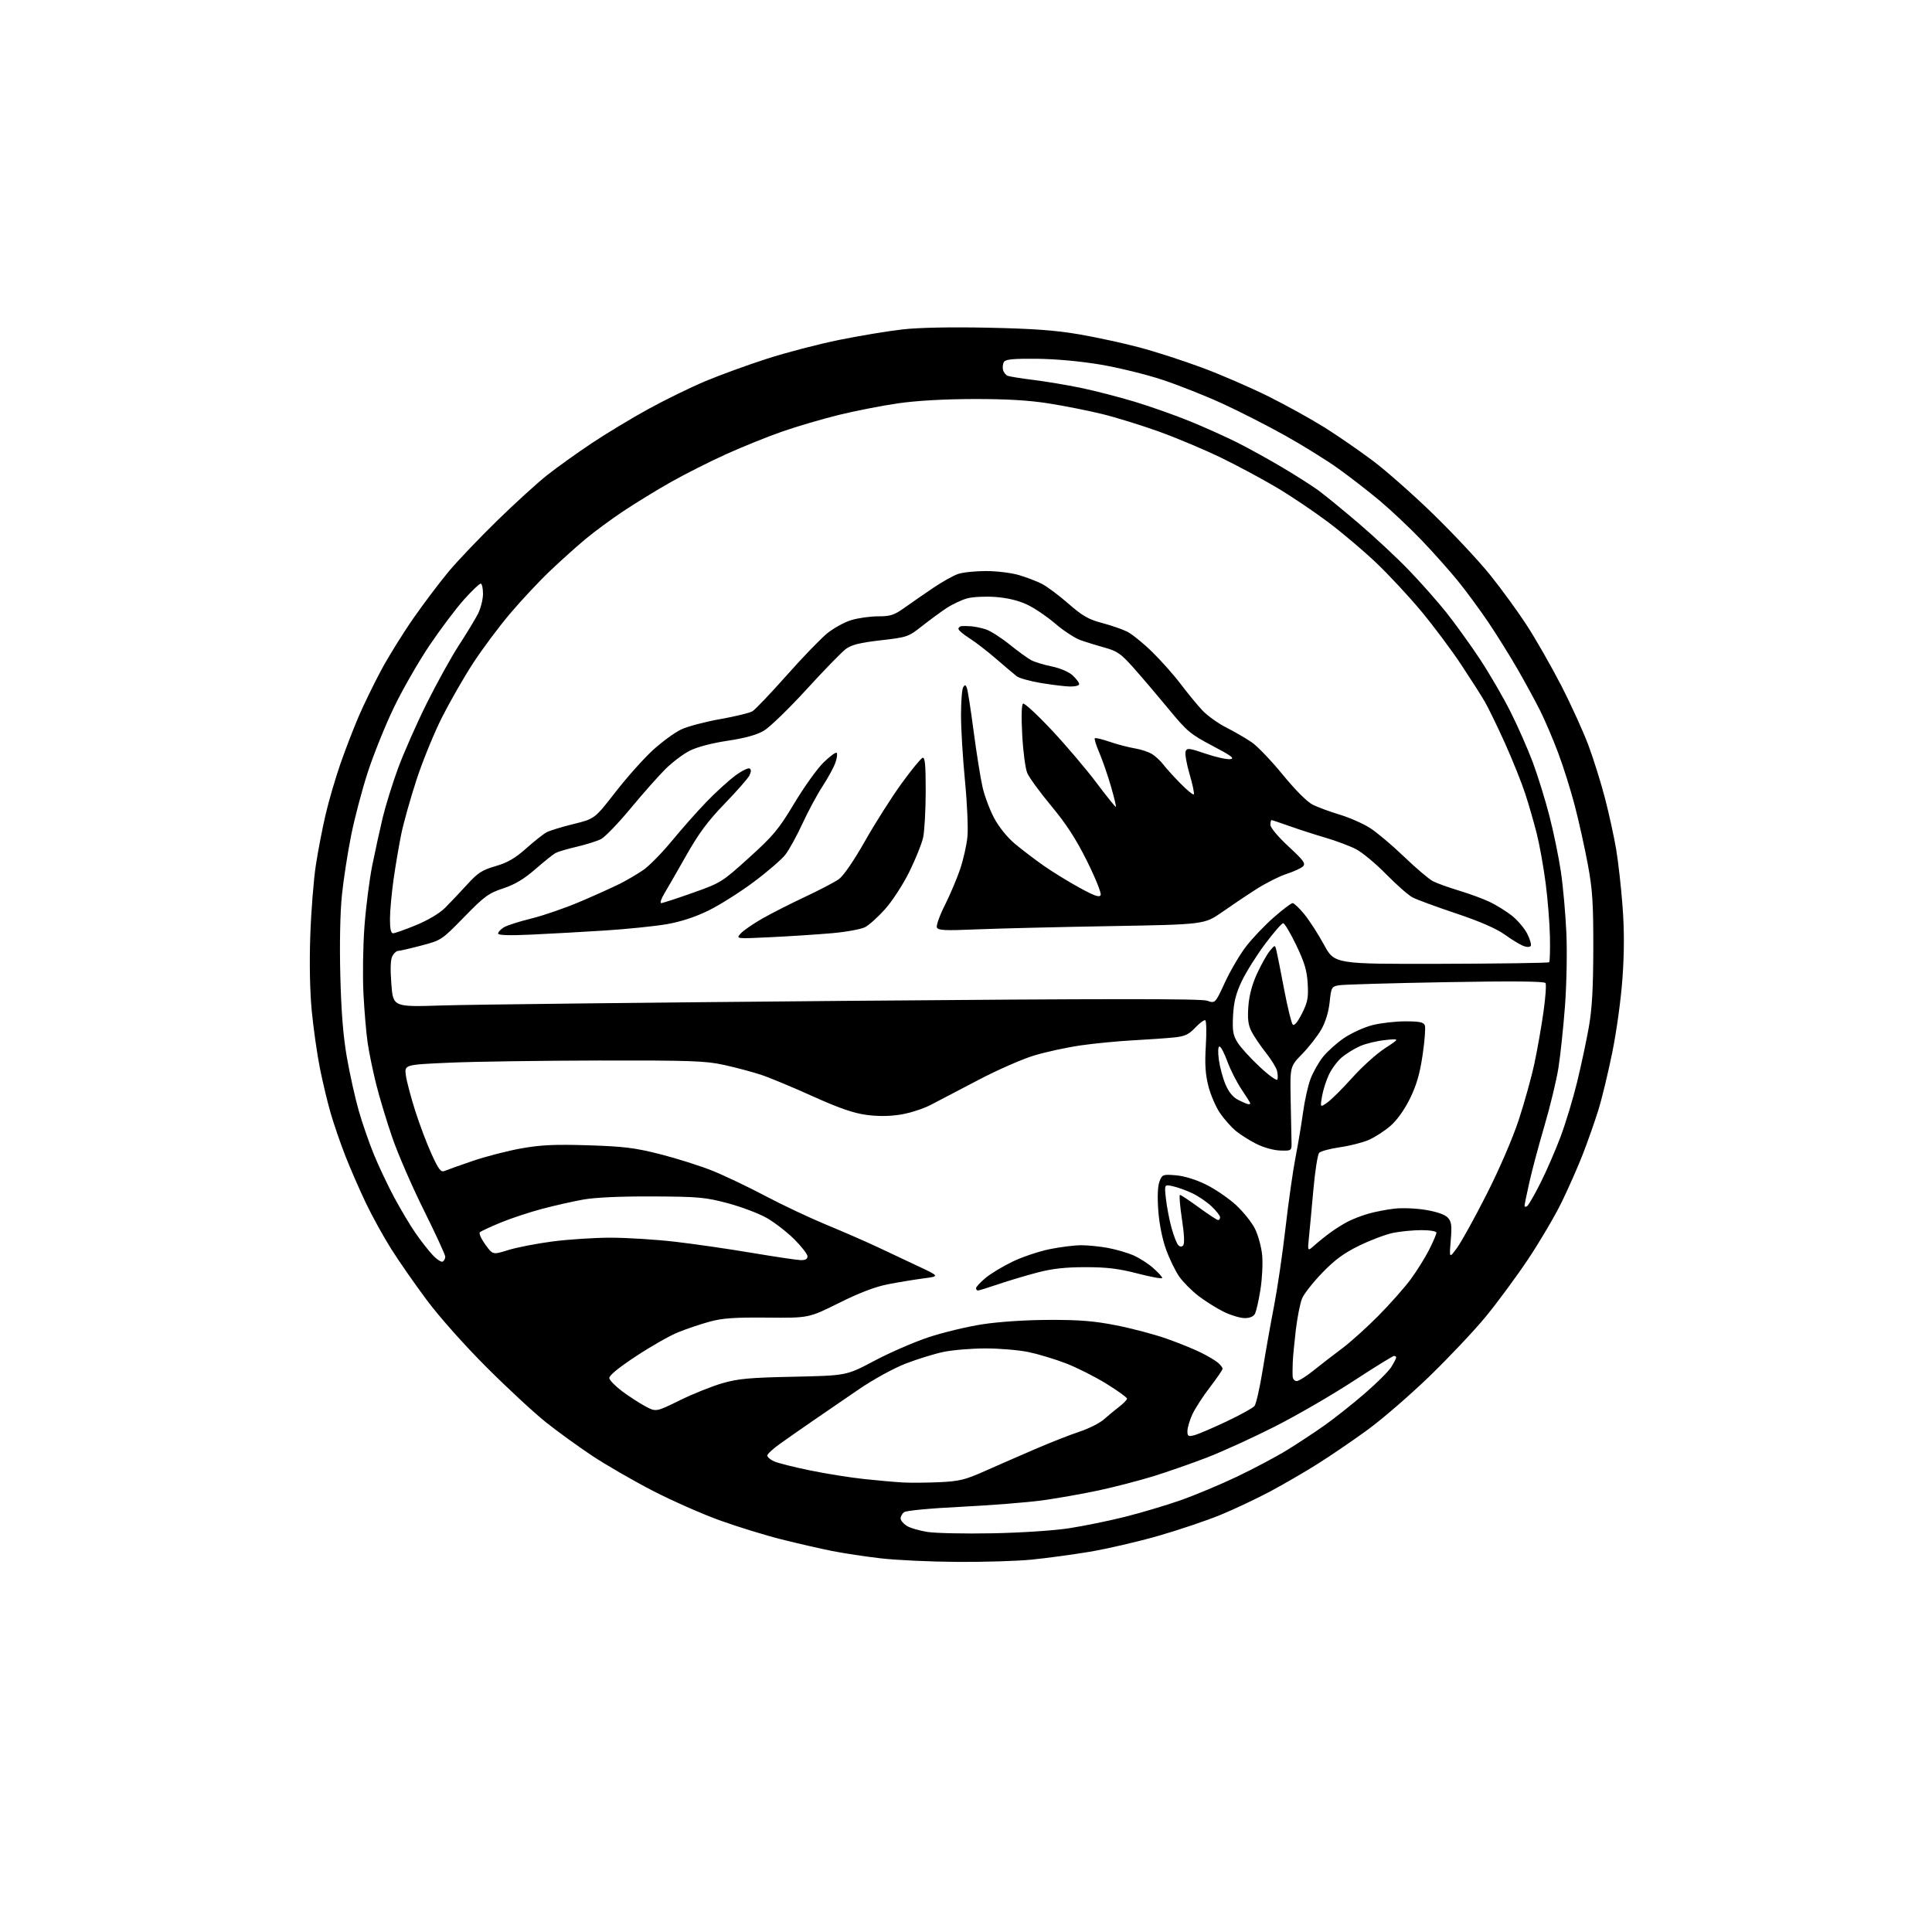 <?xml version="1.0" encoding="UTF-8" standalone="no"?>
<svg 
  version="1.1" 
  xmlns="http://www.w3.org/2000/svg" 
  xmlns:xlink="http://www.w3.org/1999/xlink" 
  xmlns:svg="http://www.w3.org/2000/svg"
  xmlns:rdf="http://www.w3.org/1999/02/22-rdf-syntax-ns#"
  xmlns:cc="http://creativecommons.org/ns#"
  xmlns:dc="http://purl.org/dc/elements/1.1/"
  viewBox="0 0 768 768"
  width="768"
  height="768"
>
<style>svg {background-color: white; }</style>"
<path stroke="none" fill="black" fill-rule="evenodd" d="M380.64,620.88C370.11,620.82 356.44,620.19 350.26,619.48C344.07,618.77 335.30,617.44 330.76,616.54C326.22,615.64 317.18,613.56 310.68,611.93C304.18,610.30 293.16,606.91 286.18,604.39C279.21,601.88 267.20,596.58 259.50,592.61C251.80,588.63 241.00,582.40 235.50,578.76C230.00,575.12 221.68,569.09 217.00,565.36C212.32,561.63 201.73,551.82 193.45,543.54C184.74,534.85 174.72,523.58 169.69,516.85C164.90,510.44 158.48,501.21 155.43,496.35C152.37,491.48 147.85,483.26 145.38,478.08C142.90,472.89 139.28,464.57 137.32,459.58C135.36,454.58 132.72,446.90 131.44,442.50C130.17,438.10 128.23,430.00 127.14,424.50C126.05,419.00 124.61,408.88 123.94,402.00C123.19,394.19 122.96,382.93 123.34,372.00C123.67,362.38 124.66,349.77 125.54,344.00C126.42,338.23 128.20,329.00 129.50,323.50C130.80,318.00 133.44,309.00 135.36,303.50C137.28,298.00 140.49,289.68 142.49,285.00C144.49,280.32 148.55,271.97 151.51,266.44C154.48,260.91 160.32,251.50 164.51,245.52C168.69,239.54 174.97,231.24 178.45,227.08C181.94,222.91 190.58,213.85 197.65,206.95C204.72,200.05 213.65,191.91 217.50,188.88C221.35,185.84 229.22,180.19 235.00,176.33C240.78,172.47 250.98,166.30 257.69,162.62C264.39,158.94 274.63,153.94 280.44,151.50C286.25,149.07 297.28,145.05 304.95,142.58C312.63,140.11 325.56,136.74 333.70,135.10C341.84,133.45 353.14,131.58 358.82,130.94C365.28,130.21 377.99,129.96 392.82,130.27C410.69,130.64 419.57,131.29 429.00,132.91C435.88,134.09 446.68,136.44 453.00,138.12C459.32,139.80 470.57,143.44 478.00,146.21C485.43,148.97 497.27,154.12 504.33,157.63C511.39,161.15 521.42,166.71 526.62,169.97C531.82,173.24 540.45,179.20 545.79,183.21C551.13,187.22 561.96,196.80 569.87,204.50C577.78,212.20 587.88,223.00 592.31,228.50C596.74,234.00 603.30,243.00 606.88,248.50C610.46,254.00 616.63,264.80 620.60,272.50C624.56,280.20 629.46,290.98 631.49,296.45C633.52,301.91 636.47,311.36 638.04,317.45C639.62,323.53 641.59,332.55 642.43,337.50C643.27,342.45 644.42,352.64 644.98,360.15C645.69,369.54 645.69,378.45 644.97,388.65C644.38,397.15 642.63,409.89 640.89,418.43C639.22,426.64 636.71,436.99 635.32,441.43C633.93,445.87 631.23,453.55 629.32,458.50C627.41,463.45 623.59,472.12 620.84,477.77C618.08,483.42 612.01,493.74 607.35,500.70C602.69,507.65 595.14,517.88 590.58,523.42C586.02,528.97 575.97,539.61 568.25,547.09C560.52,554.56 549.43,564.16 543.59,568.41C537.75,572.66 528.82,578.76 523.73,581.95C518.65,585.15 510.22,590.04 505.00,592.83C499.77,595.62 491.00,599.77 485.51,602.05C480.01,604.34 468.76,608.14 460.51,610.51C452.25,612.88 439.88,615.74 433.00,616.88C426.12,618.02 415.84,619.41 410.14,619.97C404.45,620.54 391.17,620.95 380.64,620.88zM394.50,609.51C405.90,609.29 419.02,608.43 425.00,607.50C430.77,606.61 440.68,604.59 447.00,603.01C453.32,601.43 463.23,598.49 469.00,596.48C474.77,594.47 485.02,590.19 491.77,586.97C498.51,583.75 507.51,578.97 511.77,576.34C516.02,573.71 522.65,569.34 526.50,566.62C530.35,563.91 537.47,558.27 542.32,554.09C547.17,549.92 552.01,545.10 553.07,543.38C554.13,541.67 555.00,539.98 555.00,539.63C555.00,539.28 554.61,539.00 554.14,539.00C553.67,539.00 546.36,543.52 537.89,549.05C529.43,554.58 515.38,562.71 506.69,567.11C497.99,571.52 485.84,577.06 479.69,579.43C473.53,581.79 463.94,585.14 458.38,586.86C452.81,588.57 443.13,591.08 436.88,592.43C430.62,593.77 420.55,595.56 414.50,596.40C408.45,597.23 393.86,598.39 382.08,598.97C369.50,599.60 360.11,600.49 359.33,601.14C358.60,601.75 358.00,602.85 358.00,603.60C358.00,604.34 359.06,605.65 360.35,606.49C361.64,607.34 365.36,608.45 368.60,608.96C371.85,609.48 383.50,609.72 394.50,609.51zM373.50,589.19C381.34,588.83 383.66,588.26 391.50,584.77C396.45,582.57 405.45,578.64 411.50,576.03C417.55,573.43 425.49,570.30 429.15,569.10C432.81,567.89 437.17,565.69 438.85,564.20C440.52,562.72 443.26,560.45 444.94,559.17C446.62,557.89 448.00,556.46 448.00,555.98C448.00,555.50 444.29,552.82 439.76,550.03C435.23,547.24 428.02,543.61 423.75,541.96C419.48,540.32 412.81,538.30 408.93,537.48C405.05,536.67 397.29,536.01 391.68,536.02C386.08,536.03 378.56,536.66 374.98,537.42C371.39,538.18 364.69,540.25 360.10,542.02C355.34,543.86 347.38,548.21 341.62,552.13C336.05,555.92 327.90,561.50 323.50,564.54C319.10,567.57 313.14,571.73 310.26,573.78C307.37,575.82 305.01,577.99 305.01,578.59C305.00,579.19 306.21,580.23 307.70,580.91C309.18,581.58 315.59,583.20 321.95,584.50C328.30,585.81 338.00,587.36 343.50,587.94C349.00,588.53 355.98,589.15 359.00,589.31C362.02,589.47 368.55,589.42 373.50,589.19zM474.69,570.54C476.17,570.17 481.90,567.73 487.44,565.11C492.97,562.49 498.03,559.70 498.68,558.91C499.32,558.12 500.80,551.63 501.95,544.49C503.11,537.34 505.14,525.87 506.48,519.00C507.81,512.12 509.86,498.17 511.02,488.00C512.19,477.82 513.98,465.23 515.00,460.00C516.02,454.77 517.37,446.71 518.00,442.07C518.63,437.43 519.96,431.49 520.97,428.85C521.97,426.21 524.17,422.31 525.87,420.17C527.56,418.03 531.32,414.66 534.22,412.67C537.13,410.69 542.18,408.38 545.46,407.53C548.74,406.69 554.65,406.00 558.60,406.00C564.26,406.00 565.92,406.34 566.40,407.60C566.74,408.48 566.34,413.77 565.51,419.35C564.41,426.85 563.09,431.38 560.48,436.70C558.28,441.17 555.35,445.28 552.72,447.56C550.40,449.57 546.53,452.08 544.11,453.13C541.70,454.18 536.53,455.50 532.62,456.05C528.71,456.61 525.01,457.61 524.39,458.28C523.78,458.95 522.74,465.57 522.08,473.00C521.42,480.43 520.62,488.98 520.31,492.00C519.75,497.50 519.75,497.50 522.63,494.94C524.21,493.54 527.08,491.24 529.00,489.84C530.92,488.44 534.02,486.51 535.88,485.56C537.74,484.60 541.34,483.21 543.88,482.48C546.42,481.74 551.05,480.84 554.17,480.47C557.36,480.09 562.88,480.31 566.83,480.97C571.30,481.73 574.45,482.84 575.56,484.07C577.00,485.66 577.19,487.19 576.69,493.12C576.09,500.27 576.09,500.27 579.20,496.04C580.91,493.71 586.22,484.09 591.00,474.66C596.14,464.50 601.36,452.40 603.78,445.00C606.04,438.12 608.84,428.00 610.00,422.50C611.17,417.00 612.77,407.85 613.57,402.17C614.37,396.49 614.73,391.37 614.37,390.79C613.92,390.07 601.55,389.95 574.61,390.43C553.10,390.81 534.09,391.36 532.36,391.65C529.32,392.16 529.19,392.39 528.55,398.41C528.12,402.38 526.90,406.34 525.19,409.31C523.71,411.88 520.32,416.22 517.66,418.95C512.82,423.93 512.82,423.93 513.05,436.71C513.17,443.75 513.33,451.30 513.39,453.50C513.50,457.50 513.50,457.50 508.92,457.35C506.25,457.27 502.24,456.14 499.31,454.66C496.55,453.26 492.86,450.91 491.11,449.44C489.37,447.97 486.60,444.83 484.96,442.45C483.33,440.07 481.26,435.29 480.37,431.81C479.15,427.08 478.89,423.06 479.33,415.78C479.65,410.44 479.56,405.85 479.13,405.58C478.70,405.31 476.91,406.62 475.16,408.48C472.55,411.24 471.02,411.96 466.73,412.40C463.86,412.70 456.55,413.21 450.50,413.54C444.45,413.86 435.01,414.78 429.53,415.57C424.05,416.36 415.72,418.17 411.03,419.59C406.34,421.01 396.43,425.36 389.00,429.26C381.57,433.17 373.02,437.64 369.98,439.21C366.94,440.78 361.47,442.53 357.82,443.09C353.41,443.78 348.83,443.80 344.21,443.16C339.18,442.47 333.25,440.39 322.87,435.70C314.97,432.12 305.73,428.29 302.34,427.18C298.96,426.08 292.43,424.34 287.84,423.33C280.46,421.71 274.74,421.51 238.00,421.57C215.18,421.62 188.46,422.00 178.63,422.44C160.76,423.23 160.76,423.23 161.34,427.49C161.66,429.83 163.34,436.19 165.07,441.62C166.80,447.06 169.74,454.81 171.59,458.86C174.40,464.97 175.27,466.09 176.74,465.46C177.71,465.04 182.78,463.25 188.00,461.46C193.22,459.68 201.91,457.44 207.30,456.49C215.07,455.11 220.55,454.86 233.80,455.27C247.98,455.72 252.31,456.25 262.50,458.83C269.10,460.51 278.45,463.47 283.29,465.43C288.12,467.38 297.57,471.89 304.29,475.44C311.00,479.00 321.90,484.13 328.50,486.86C335.10,489.58 344.32,493.61 349.00,495.81C353.68,498.00 361.10,501.50 365.50,503.58C373.50,507.35 373.50,507.35 367.00,508.20C363.43,508.67 357.12,509.71 353.00,510.51C347.92,511.50 341.63,513.90 333.50,517.95C321.50,523.93 321.50,523.93 305.00,523.77C291.89,523.65 287.17,523.98 282.01,525.40C278.44,526.38 272.81,528.28 269.51,529.62C266.20,530.96 258.64,535.27 252.71,539.19C245.64,543.87 242.02,546.86 242.21,547.88C242.38,548.73 244.62,551.02 247.20,552.96C249.78,554.91 253.88,557.58 256.32,558.91C260.74,561.32 260.74,561.32 270.12,556.70C275.28,554.16 282.88,551.10 287.00,549.90C293.34,548.05 297.74,547.64 315.50,547.27C336.50,546.82 336.50,546.82 347.55,540.95C353.63,537.72 363.31,533.51 369.05,531.60C374.80,529.69 384.45,527.36 390.50,526.43C397.10,525.41 407.70,524.71 417.00,524.68C429.12,524.64 434.96,525.11 443.76,526.85C449.96,528.07 458.96,530.45 463.76,532.15C468.57,533.84 474.75,536.35 477.50,537.73C480.25,539.10 483.29,540.92 484.25,541.77C485.21,542.62 486.00,543.66 486.00,544.10C486.00,544.53 483.71,547.86 480.92,551.51C478.13,555.15 474.99,560.02 473.94,562.32C472.90,564.62 472.03,567.56 472.02,568.86C472.00,570.92 472.34,571.13 474.69,570.54zM515.46,549.00C516.26,549.00 519.30,547.09 522.21,544.75C525.12,542.41 530.19,538.50 533.47,536.05C536.76,533.60 543.24,527.77 547.88,523.09C552.52,518.40 558.32,511.86 560.77,508.54C563.21,505.22 566.52,499.93 568.11,496.78C569.70,493.63 571.00,490.59 571.00,490.03C571.00,489.44 568.46,489.00 565.05,489.00C561.78,489.00 556.71,489.49 553.80,490.08C550.88,490.68 544.84,492.95 540.37,495.13C534.22,498.13 530.62,500.77 525.60,505.97C521.95,509.75 518.34,514.34 517.59,516.17C516.83,518.00 515.73,523.55 515.13,528.50C514.54,533.45 513.98,539.30 513.89,541.50C513.80,543.70 513.78,546.29 513.86,547.25C513.94,548.21 514.66,549.00 515.46,549.00zM494.71,523.96C492.95,523.94 489.25,522.83 486.50,521.48C483.75,520.14 479.27,517.33 476.54,515.26C473.81,513.18 470.32,509.68 468.78,507.49C467.25,505.29 464.88,500.44 463.53,496.69C462.03,492.54 460.82,486.48 460.43,481.19C460.03,475.65 460.21,471.46 460.92,469.63C462.00,466.87 462.25,466.77 467.45,467.20C470.77,467.48 475.38,468.90 479.40,470.88C483.00,472.65 488.33,476.28 491.24,478.94C494.15,481.60 497.58,485.88 498.87,488.45C500.15,491.02 501.44,495.79 501.74,499.05C502.03,502.32 501.72,508.48 501.03,512.74C500.35,517.01 499.37,521.29 498.86,522.25C498.26,523.38 496.78,523.99 494.71,523.96zM388.75,512.99C388.34,513.00 388.00,512.58 388.00,512.07C388.00,511.56 389.69,509.74 391.75,508.02C393.81,506.30 398.65,503.37 402.50,501.52C406.35,499.66 412.97,497.44 417.21,496.57C421.45,495.71 427.10,495.00 429.77,495.00C432.45,495.00 437.22,495.48 440.38,496.06C443.54,496.65 448.06,497.95 450.42,498.96C452.77,499.98 456.35,502.24 458.35,504.01C460.36,505.77 462.00,507.56 462.00,508.00C462.00,508.43 457.61,507.65 452.25,506.25C444.69,504.29 440.03,503.72 431.50,503.72C423.49,503.72 418.30,504.30 412.38,505.85C407.92,507.02 400.95,509.10 396.88,510.48C392.82,511.86 389.16,512.99 388.75,512.99zM176.00,501.50C176.55,501.16 177.00,500.28 177.00,499.55C177.00,498.82 173.18,490.54 168.52,481.15C163.85,471.77 158.21,458.79 155.98,452.31C153.75,445.84 150.85,436.26 149.54,431.02C148.23,425.78 146.70,418.35 146.14,414.50C145.58,410.65 144.83,401.88 144.48,395.00C144.12,388.12 144.30,376.15 144.87,368.39C145.44,360.63 146.85,349.61 148.00,343.89C149.16,338.18 151.02,329.68 152.13,325.02C153.25,320.35 155.98,311.58 158.19,305.52C160.41,299.46 165.54,287.83 169.59,279.68C173.64,271.54 179.44,261.07 182.47,256.42C185.50,251.77 188.88,246.19 189.99,244.02C191.09,241.86 192.00,238.26 192.00,236.04C192.00,233.82 191.59,232.00 191.08,232.00C190.57,232.00 187.62,234.81 184.52,238.25C181.42,241.69 175.23,249.90 170.77,256.50C166.32,263.10 159.87,274.35 156.45,281.50C153.03,288.65 148.40,300.17 146.16,307.09C143.91,314.01 140.95,325.26 139.58,332.09C138.21,338.92 136.56,349.58 135.92,355.78C135.21,362.66 134.96,375.16 135.28,387.78C135.65,402.39 136.43,412.04 137.92,420.50C139.08,427.10 141.19,436.55 142.60,441.50C144.01,446.45 146.74,454.32 148.66,459.00C150.58,463.68 154.20,471.32 156.71,476.00C159.22,480.68 162.97,486.98 165.05,490.00C167.13,493.02 170.22,496.99 171.91,498.81C173.61,500.63 175.45,501.84 176.00,501.50zM318.25,500.92C320.11,500.97 321.00,500.50 321.00,499.43C321.00,498.57 318.64,495.52 315.75,492.64C312.86,489.76 307.93,485.95 304.80,484.16C301.66,482.37 294.69,479.74 289.30,478.30C280.38,475.93 277.70,475.69 259.50,475.60C246.91,475.54 236.72,475.99 232.00,476.82C227.88,477.55 220.42,479.23 215.43,480.56C210.44,481.88 203.02,484.34 198.94,486.03C194.85,487.71 191.16,489.44 190.74,489.86C190.31,490.29 191.29,492.48 192.92,494.73C195.89,498.83 195.89,498.83 202.02,496.92C205.39,495.87 213.31,494.33 219.63,493.50C225.94,492.68 236.32,492.00 242.70,492.00C249.09,492.00 260.48,492.71 268.02,493.57C275.57,494.44 289.33,496.42 298.62,497.99C307.90,499.55 316.74,500.87 318.25,500.92zM470.30,495.10C470.94,494.46 470.78,490.83 469.83,484.56C469.04,479.30 468.69,475.00 469.06,475.00C469.44,475.00 472.83,477.25 476.60,480.00C480.37,482.75 483.80,485.00 484.23,485.00C484.65,485.00 485.00,484.49 485.00,483.87C485.00,483.25 483.47,481.29 481.59,479.52C479.72,477.75 476.23,475.39 473.84,474.28C471.45,473.16 468.00,471.92 466.17,471.53C462.83,470.80 462.83,470.80 463.49,476.65C463.86,479.87 464.84,484.98 465.67,488.00C466.51,491.02 467.67,494.08 468.25,494.79C468.95,495.64 469.65,495.75 470.30,495.10zM607.03,479.48C607.59,479.13 610.01,474.94 612.40,470.17C614.79,465.40 618.39,457.12 620.39,451.76C622.39,446.41 625.32,436.72 626.90,430.24C628.48,423.76 630.58,413.97 631.55,408.48C632.87,401.04 633.33,393.03 633.36,377.00C633.39,358.88 633.05,353.61 631.16,343.50C629.93,336.90 627.63,326.53 626.05,320.45C624.47,314.36 621.51,304.91 619.46,299.45C617.42,293.98 614.17,286.36 612.24,282.51C610.31,278.67 606.27,271.24 603.26,266.01C600.25,260.78 595.06,252.45 591.72,247.50C588.39,242.55 582.93,235.12 579.59,231.00C576.25,226.88 569.71,219.53 565.05,214.68C560.39,209.83 552.96,202.82 548.54,199.11C544.12,195.39 536.67,189.62 532.00,186.27C527.33,182.93 517.73,176.97 510.68,173.04C503.63,169.11 492.43,163.40 485.78,160.36C479.13,157.32 468.48,153.10 462.10,150.98C455.72,148.87 444.65,146.15 437.50,144.94C429.61,143.61 419.67,142.70 412.22,142.62C402.84,142.53 399.74,142.82 399.09,143.86C398.63,144.61 398.46,146.04 398.72,147.04C398.98,148.04 399.83,149.11 400.61,149.40C401.39,149.70 405.96,150.43 410.76,151.02C415.57,151.62 424.00,153.02 429.50,154.15C435.00,155.28 444.68,157.77 451.00,159.68C457.32,161.59 467.30,165.12 473.16,167.52C479.03,169.92 487.48,173.73 491.96,175.98C496.43,178.23 504.46,182.67 509.80,185.84C515.13,189.01 521.52,193.08 523.99,194.87C526.46,196.67 533.66,202.55 539.99,207.95C546.32,213.35 555.34,221.76 560.04,226.64C564.74,231.51 571.45,239.10 574.96,243.50C578.46,247.90 584.46,256.23 588.28,262.00C592.09,267.77 597.59,277.23 600.48,283.00C603.38,288.77 607.34,297.77 609.30,303.00C611.25,308.23 614.20,317.73 615.86,324.13C617.52,330.53 619.59,340.55 620.46,346.39C621.33,352.23 622.32,363.20 622.65,370.76C623.00,378.44 622.75,391.34 622.10,400.00C621.45,408.52 620.28,419.55 619.50,424.50C618.71,429.45 616.22,439.80 613.95,447.50C611.69,455.20 608.98,465.32 607.94,470.00C606.90,474.68 606.03,478.86 606.02,479.31C606.01,479.75 606.46,479.83 607.03,479.48zM527.72,438.20C529.34,437.05 533.77,432.63 537.58,428.37C541.39,424.12 547.20,418.88 550.50,416.73C556.50,412.83 556.50,412.83 550.58,413.44C547.32,413.78 542.82,414.87 540.58,415.87C538.34,416.87 535.09,418.88 533.36,420.34C531.64,421.79 529.33,424.90 528.24,427.24C527.14,429.58 525.91,433.48 525.51,435.90C524.77,440.30 524.77,440.30 527.72,438.20zM496.25,438.94C496.66,438.97 497.00,438.82 497.00,438.60C497.00,438.38 495.44,435.89 493.54,433.06C491.63,430.23 489.10,425.23 487.90,421.95C486.71,418.68 485.30,416.00 484.77,416.00C484.19,416.00 484.09,418.08 484.51,421.25C484.90,424.14 486.09,428.57 487.16,431.10C488.49,434.22 490.13,436.20 492.31,437.28C494.06,438.16 495.84,438.90 496.25,438.94zM507.80,429.11C508.02,428.45 507.94,426.88 507.62,425.61C507.30,424.35 505.29,421.10 503.16,418.41C501.02,415.71 498.48,411.95 497.52,410.07C496.17,407.44 495.87,405.08 496.24,400.07C496.56,395.70 497.72,391.32 499.71,387.00C501.36,383.43 503.63,379.38 504.77,378.00C506.83,375.50 506.83,375.50 507.43,378.00C507.77,379.38 509.14,386.32 510.49,393.42C511.84,400.53 513.37,406.77 513.90,407.30C514.49,407.89 515.84,406.28 517.52,402.95C519.81,398.44 520.15,396.68 519.83,391.05C519.54,385.83 518.58,382.61 515.28,375.72C512.97,370.92 510.64,367.00 510.08,367.00C509.52,367.00 506.29,370.71 502.89,375.25C499.50,379.79 495.33,386.43 493.63,390.00C491.30,394.91 490.45,398.26 490.16,403.71C489.85,409.74 490.13,411.48 491.92,414.37C493.09,416.27 497.05,420.63 500.72,424.06C504.47,427.56 507.57,429.78 507.80,429.11zM175.89,399.68C186.68,399.33 258.75,398.52 336.05,397.86C440.25,396.97 477.44,396.96 479.83,397.79C483.06,398.92 483.06,398.92 486.95,390.48C489.10,385.84 492.86,379.43 495.32,376.24C497.77,373.05 502.71,367.86 506.29,364.72C509.88,361.57 513.27,359.00 513.84,359.00C514.40,359.00 516.50,360.99 518.50,363.43C520.49,365.87 524.01,371.32 526.31,375.55C530.50,383.24 530.50,383.24 572.91,383.13C596.23,383.07 615.54,382.79 615.82,382.51C616.10,382.24 616.23,377.62 616.12,372.25C616.01,366.89 615.24,357.32 614.41,351.00C613.59,344.68 612.01,335.90 610.91,331.50C609.81,327.10 607.74,319.90 606.30,315.50C604.86,311.10 601.25,302.10 598.28,295.50C595.30,288.90 591.70,281.48 590.27,279.00C588.84,276.52 584.53,269.77 580.70,264.00C576.87,258.23 569.77,248.74 564.92,242.91C560.07,237.09 552.06,228.48 547.13,223.79C542.20,219.09 533.62,211.83 528.06,207.64C522.50,203.45 513.35,197.29 507.73,193.94C502.10,190.58 492.10,185.21 485.50,182.00C478.90,178.79 467.73,174.09 460.67,171.55C453.61,169.01 443.36,165.85 437.88,164.52C432.40,163.19 422.88,161.31 416.71,160.34C408.86,159.11 399.95,158.59 387.00,158.62C375.19,158.65 364.32,159.27 356.94,160.34C350.58,161.26 340.01,163.33 333.44,164.94C326.87,166.55 316.77,169.52 311.00,171.53C305.23,173.54 295.18,177.59 288.68,180.53C282.19,183.46 272.29,188.46 266.68,191.63C261.08,194.80 252.61,199.99 247.86,203.15C243.11,206.32 236.36,211.28 232.86,214.19C229.36,217.10 222.95,222.85 218.60,226.99C214.26,231.12 207.10,238.78 202.69,244.00C198.28,249.22 191.73,258.00 188.14,263.50C184.54,269.00 178.99,278.68 175.78,285.00C172.58,291.32 167.98,302.57 165.56,310.00C163.14,317.43 160.42,327.10 159.52,331.49C158.62,335.88 157.24,343.98 156.46,349.49C155.68,355.00 155.03,362.09 155.02,365.25C155.01,369.19 155.39,371.00 156.25,371.00C156.94,371.00 161.05,369.54 165.39,367.75C170.11,365.81 174.74,363.06 176.89,360.91C178.88,358.93 182.79,354.80 185.60,351.72C189.93,346.95 191.63,345.85 196.97,344.31C201.72,342.94 204.69,341.23 209.12,337.29C212.35,334.42 216.01,331.53 217.25,330.86C218.49,330.19 223.30,328.71 227.95,327.57C236.39,325.50 236.39,325.50 244.63,314.90C249.16,309.07 255.84,301.57 259.48,298.24C263.12,294.90 268.21,291.18 270.78,289.97C273.35,288.76 280.33,286.91 286.28,285.86C292.23,284.81 298.01,283.40 299.12,282.73C300.24,282.05 306.33,275.65 312.68,268.50C319.02,261.35 326.30,253.81 328.85,251.74C331.41,249.67 335.72,247.31 338.43,246.49C341.14,245.67 345.93,245.00 349.07,245.00C353.99,245.00 355.46,244.52 359.64,241.53C362.31,239.62 367.43,236.09 371.00,233.67C374.57,231.26 379.03,228.77 380.90,228.14C382.77,227.51 387.75,227.00 391.97,227.00C396.19,227.00 402.08,227.72 405.07,228.61C408.06,229.50 412.15,231.06 414.17,232.09C416.18,233.12 420.91,236.65 424.67,239.93C430.25,244.82 432.69,246.22 438.00,247.62C441.57,248.56 446.08,250.11 448.01,251.06C449.93,252.01 454.44,255.65 458.01,259.15C461.59,262.64 466.72,268.43 469.41,272.00C472.11,275.57 475.93,280.23 477.91,282.34C479.88,284.45 484.20,287.55 487.50,289.22C490.80,290.90 495.34,293.53 497.58,295.07C499.83,296.61 505.38,302.40 509.91,307.95C514.92,314.07 519.61,318.76 521.83,319.88C523.85,320.89 528.65,322.66 532.50,323.82C536.35,324.97 541.75,327.34 544.50,329.08C547.25,330.82 553.38,335.97 558.12,340.53C562.86,345.08 568.03,349.48 569.62,350.30C571.20,351.12 575.88,352.80 580.00,354.04C584.12,355.28 589.63,357.31 592.23,358.55C594.83,359.79 598.79,362.25 601.02,364.01C603.25,365.78 605.98,368.99 607.08,371.15C608.18,373.30 608.82,375.49 608.50,376.00C608.15,376.56 606.99,376.57 605.54,376.02C604.23,375.52 600.90,373.49 598.14,371.50C594.81,369.12 588.28,366.28 578.81,363.10C570.94,360.47 563.15,357.60 561.50,356.73C559.85,355.86 555.12,351.70 551.00,347.50C546.88,343.29 541.48,338.81 539.00,337.54C536.52,336.27 531.12,334.24 527.00,333.03C522.88,331.83 516.44,329.75 512.69,328.42C508.95,327.09 505.68,326.00 505.44,326.00C505.20,326.00 505.00,326.86 505.00,327.91C505.00,328.99 508.11,332.69 512.17,336.45C518.28,342.11 519.13,343.29 517.92,344.43C517.14,345.16 514.22,346.50 511.43,347.40C508.64,348.30 503.36,350.95 499.70,353.27C496.03,355.60 489.83,359.75 485.91,362.50C478.79,367.50 478.79,367.50 441.14,368.15C420.44,368.51 396.63,369.09 388.23,369.44C375.48,369.98 372.88,369.85 372.42,368.65C372.12,367.86 373.54,363.90 375.58,359.86C377.61,355.81 380.34,349.40 381.63,345.62C382.92,341.83 384.24,335.98 384.57,332.62C384.90,329.25 384.45,319.18 383.58,310.24C382.71,301.29 382.01,289.59 382.02,284.24C382.02,278.88 382.41,273.90 382.88,273.17C383.55,272.10 383.85,272.16 384.36,273.48C384.70,274.39 385.92,282.19 387.05,290.82C388.19,299.44 389.77,309.38 390.58,312.90C391.38,316.42 393.46,321.96 395.20,325.22C397.08,328.74 400.42,332.88 403.43,335.41C406.22,337.75 411.43,341.71 415.00,344.21C418.57,346.70 424.99,350.64 429.25,352.96C435.28,356.24 437.12,356.86 437.54,355.75C437.84,354.97 435.40,348.92 432.12,342.32C427.77,333.57 423.91,327.61 417.92,320.40C413.39,314.96 409.08,309.05 408.34,307.26C407.59,305.48 406.70,298.69 406.35,292.16C405.95,284.86 406.08,280.07 406.68,279.70C407.21,279.37 412.37,284.14 418.14,290.30C423.91,296.46 431.92,305.90 435.95,311.28C439.98,316.65 443.42,320.91 443.59,320.74C443.76,320.58 442.85,316.84 441.57,312.43C440.29,308.03 438.22,302.07 436.98,299.18C435.74,296.30 434.94,293.73 435.20,293.47C435.46,293.21 438.13,293.84 441.14,294.88C444.15,295.91 448.61,297.08 451.06,297.48C453.50,297.87 456.62,298.91 458.00,299.78C459.38,300.66 461.38,302.52 462.45,303.94C463.52,305.35 466.56,308.71 469.21,311.40C471.86,314.10 474.26,316.07 474.55,315.78C474.85,315.49 474.09,311.88 472.88,307.76C471.67,303.64 470.96,299.56 471.29,298.68C471.84,297.27 472.73,297.37 479.20,299.58C483.22,300.95 487.62,301.94 489.00,301.78C490.99,301.54 489.57,300.47 482.00,296.49C473.27,291.91 471.86,290.73 464.67,282.00C460.36,276.77 454.15,269.47 450.86,265.76C445.64,259.87 444.17,258.83 439.19,257.46C436.06,256.60 431.68,255.24 429.45,254.44C427.22,253.64 422.72,250.69 419.45,247.88C416.18,245.07 411.13,241.66 408.24,240.31C404.85,238.72 400.41,237.65 395.74,237.31C391.76,237.01 386.70,237.26 384.49,237.86C382.29,238.46 378.59,240.20 376.27,241.72C373.96,243.25 369.56,246.48 366.50,248.89C361.09,253.17 360.65,253.32 350.08,254.53C341.79,255.49 338.51,256.30 336.24,257.98C334.60,259.20 327.54,266.45 320.56,274.09C313.57,281.74 305.96,289.11 303.65,290.47C300.79,292.14 296.14,293.43 289.17,294.47C282.95,295.41 277.05,296.96 274.20,298.41C271.61,299.72 267.29,302.98 264.58,305.65C261.88,308.32 255.65,315.35 250.74,321.27C245.83,327.20 240.52,332.71 238.95,333.53C237.37,334.34 233.05,335.71 229.35,336.57C225.65,337.43 221.84,338.55 220.87,339.07C219.91,339.58 216.29,342.48 212.82,345.50C208.29,349.45 204.68,351.60 200.01,353.15C194.20,355.08 192.53,356.30 184.50,364.54C175.58,373.68 175.43,373.78 167.43,375.88C162.99,377.05 158.85,378.00 158.22,378.00C157.59,378.00 156.57,378.93 155.97,380.07C155.23,381.44 155.10,385.18 155.57,391.22C156.28,400.31 156.28,400.31 175.89,399.68zM306.50,372.54C292.50,373.22 292.50,373.22 294.41,371.11C295.46,369.94 299.29,367.29 302.91,365.21C306.53,363.14 314.23,359.23 320.00,356.52C325.77,353.82 331.86,350.63 333.52,349.43C335.32,348.13 339.48,342.05 343.86,334.32C347.89,327.20 354.41,316.94 358.34,311.51C362.28,306.08 366.06,301.46 366.75,301.24C367.71,300.93 367.99,304.04 367.98,314.67C367.96,322.27 367.50,330.52 366.94,333.00C366.38,335.48 363.93,341.57 361.48,346.54C359.03,351.51 354.72,358.16 351.90,361.32C349.09,364.48 345.49,367.73 343.89,368.55C342.30,369.38 336.39,370.46 330.75,370.96C325.11,371.45 314.20,372.17 306.50,372.54zM211.25,371.52C202.33,371.93 198.00,371.79 198.00,371.09C198.00,370.52 199.01,369.42 200.25,368.65C201.49,367.88 206.41,366.30 211.19,365.13C215.97,363.97 224.75,360.93 230.69,358.39C236.64,355.86 243.75,352.64 246.50,351.26C249.25,349.87 253.40,347.43 255.73,345.83C258.05,344.24 263.18,339.01 267.13,334.22C271.07,329.42 277.27,322.43 280.90,318.68C284.53,314.93 289.63,310.29 292.23,308.36C294.83,306.43 297.42,305.14 297.98,305.49C298.67,305.91 298.63,306.84 297.88,308.31C297.26,309.51 292.83,314.55 288.04,319.50C281.42,326.34 277.77,331.26 272.82,340.00C269.24,346.32 265.29,353.19 264.05,355.25C262.82,357.31 262.27,359.00 262.84,359.00C263.41,359.00 269.03,357.17 275.34,354.93C286.59,350.94 287.00,350.68 297.76,340.95C307.45,332.18 309.53,329.69 315.78,319.27C319.66,312.80 324.89,305.50 327.40,303.06C329.91,300.62 332.24,298.91 332.59,299.26C332.94,299.61 332.72,301.37 332.09,303.16C331.47,304.96 329.19,309.15 327.03,312.47C324.86,315.78 321.26,322.48 319.01,327.35C316.76,332.22 313.70,337.79 312.21,339.72C310.72,341.65 305.00,346.59 299.50,350.68C294.00,354.78 285.90,359.88 281.50,362.02C276.31,364.55 270.52,366.43 265.00,367.39C260.32,368.19 249.30,369.32 240.50,369.89C231.70,370.45 218.54,371.19 211.25,371.52zM425.25,272.90C423.19,272.84 417.99,272.21 413.71,271.49C409.42,270.76 405.15,269.58 404.21,268.86C403.27,268.14 399.57,265.01 396.00,261.92C392.43,258.83 387.59,255.10 385.25,253.64C382.91,252.17 381.00,250.53 381.00,249.99C381.00,249.44 381.56,248.95 382.25,248.89C382.94,248.83 384.62,248.85 386.00,248.95C387.38,249.04 389.99,249.58 391.80,250.15C393.62,250.72 397.89,253.44 401.30,256.18C404.71,258.93 408.62,261.76 410.00,262.47C411.38,263.19 415.05,264.30 418.16,264.94C421.49,265.62 424.89,267.09 426.41,268.50C427.83,269.82 429.00,271.38 429.00,271.95C429.00,272.53 427.31,272.95 425.25,272.90z" />

</svg>